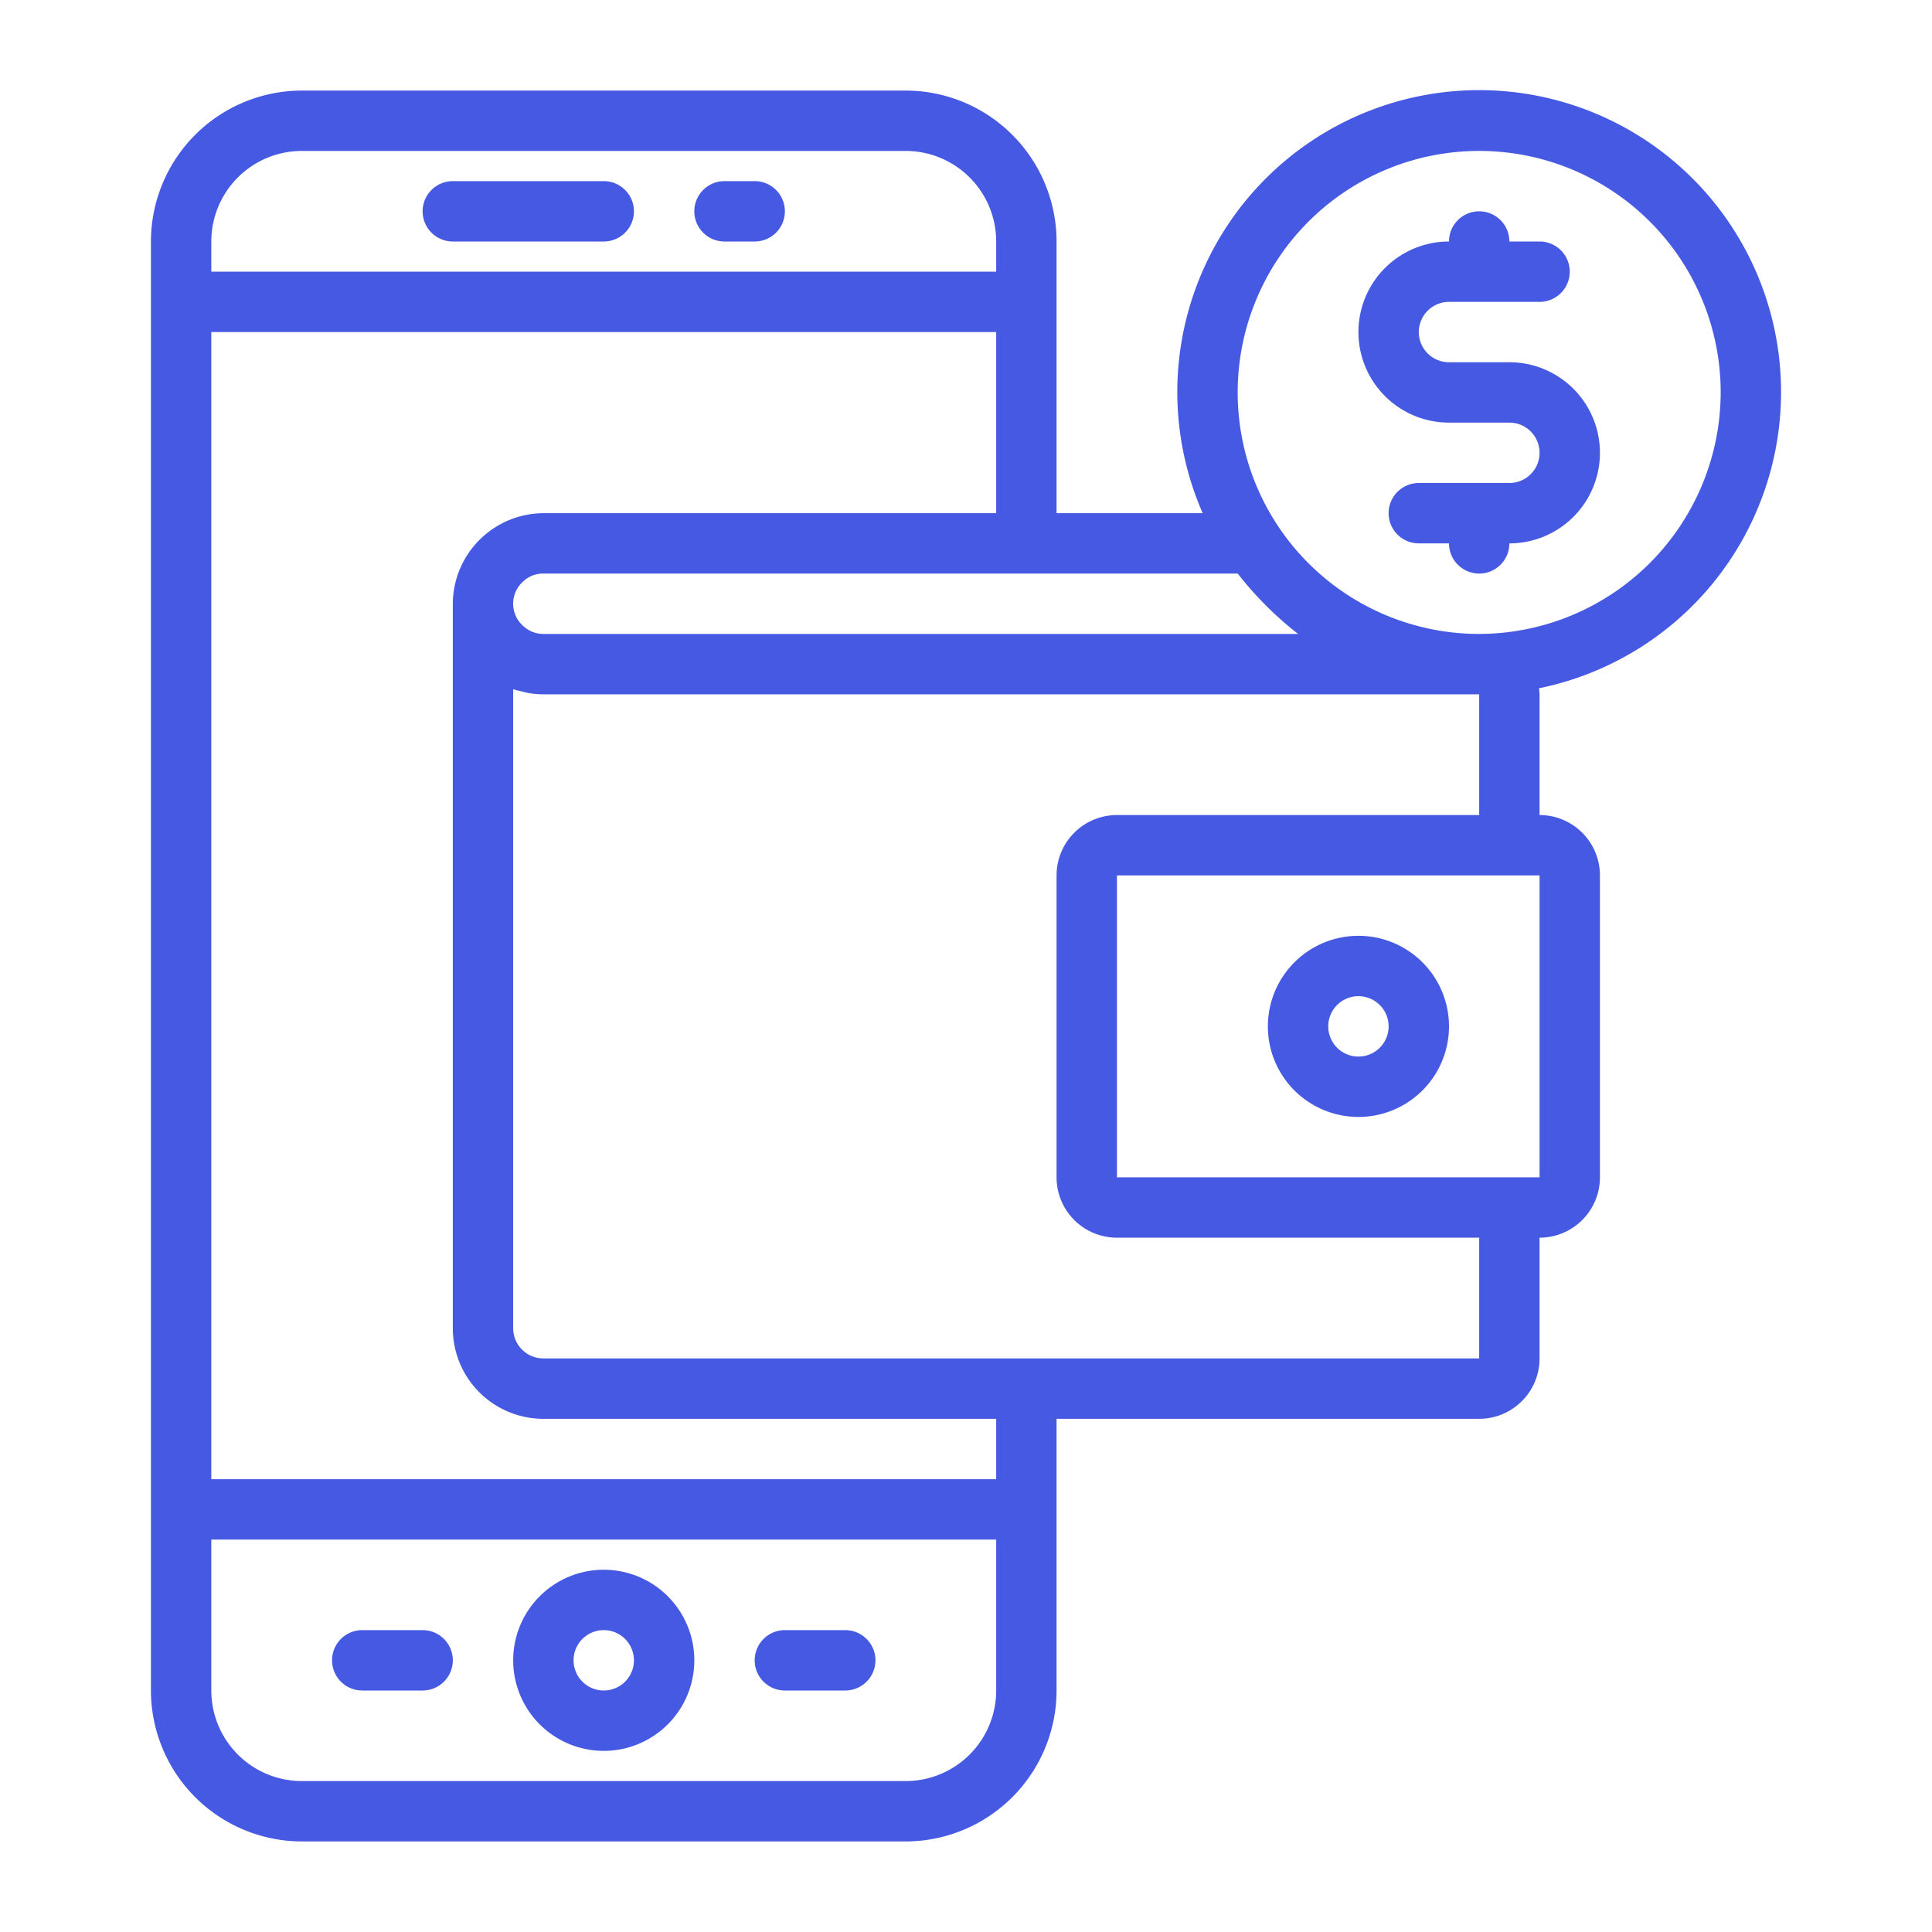 <?xml version="1.0" encoding="UTF-8"?>
<svg xmlns="http://www.w3.org/2000/svg" width="64" height="64" xml:space="preserve">

 <g>
  <title>Layer 1</title>
  <g id="svg_1">
   <g id="svg_2" data-name="05 E-Wallet">
    <path id="svg_3" data-original="#000000" fill="#4659e2" d="m25,6l-1,0a1,1 0 0 0 0,2l1,0a1,1 0 0 0 0,-2zm-5,0l-5,0a1,1 0 0 0 0,2l5,0a1,1 0 0 0 0,-2zm0,52a3,3 0 1 0 -3,-3a3,3 0 0 0 3,3zm0,-4a1,1 0 1 1 -1,1a1,1 0 0 1 1,-1zm6,2l2,0a1,1 0 0 0 0,-2l-2,0a1,1 0 0 0 0,2zm-14,0l2,0a1,1 0 0 0 0,-2l-2,0a1,1 0 0 0 0,2zm33,-25a3,3 0 1 0 3,3a3,3 0 0 0 -3,-3zm0,4a1,1 0 1 1 1,-1a1,1 0 0 1 -1,1z"></path>
    <path id="svg_4" data-original="#000000" fill="#4659e2" d="m59,13a10,10 0 1 0 -19.159,4l-4.841,0l0,-9a5.006,5.006 0 0 0 -5,-5l-20,0a5.006,5.006 0 0 0 -5,5l0,48a5.006,5.006 0 0 0 5,5l20,0a5.006,5.006 0 0 0 5,-5l0,-9l14,0a2,2 0 0 0 2,-2l0,-4a2,2 0 0 0 2,-2l0,-10a2,2 0 0 0 -2,-2l0,-4a1.844,1.844 0 0 0 -0.02,-0.2a10.018,10.018 0 0 0 8.02,-9.8zm-16,8l-25,0a0.978,0.978 0 0 1 -0.383,-0.078a1.02,1.02 0 0 1 -0.33,-0.228a0.928,0.928 0 0 1 -0.209,-0.31a0.981,0.981 0 0 1 0.229,-1.1a0.952,0.952 0 0 1 0.693,-0.284l23,0a11.635,11.635 0 0 0 2,2zm-36,-13a3,3 0 0 1 3,-3l20,0a3,3 0 0 1 3,3l0,1l-26,0l0,-1zm26,48a3,3 0 0 1 -3,3l-20,0a3,3 0 0 1 -3,-3l0,-5l26,0l0,5zm0,-7l-26,0l0,-38l26,0l0,6l-15,0a3.017,3.017 0 0 0 -3,3l0,24a3,3 0 0 0 3,3l15,0l0,2zm18,-10l-14,0l0,-10l14,0l0,10zm-2,-12l-12,0a2,2 0 0 0 -2,2l0,10a2,2 0 0 0 2,2l12,0l0,4l-31,0a1,1 0 0 1 -1,-1l0,-21.169c0.092,0.032 0.19,0.05 0.286,0.074c0.049,0.012 0.1,0.028 0.146,0.038a3.047,3.047 0 0 0 0.568,0.057l31,0l0,4zm0,-6a8,8 0 1 1 8,-8a8.017,8.017 0 0 1 -8,8z"></path>
    <path id="svg_5" data-original="#000000" fill="#4659e2" d="m50,12l-2,0a1,1 0 0 1 0,-2l3,0a1,1 0 0 0 0,-2l-1,0a1,1 0 0 0 -2,0a3,3 0 0 0 0,6l2,0a1,1 0 0 1 0,2l-3,0a1,1 0 0 0 0,2l1,0a1,1 0 0 0 2,0a3,3 0 0 0 0,-6z"></path>
   </g>
  </g>
 </g>
</svg>
